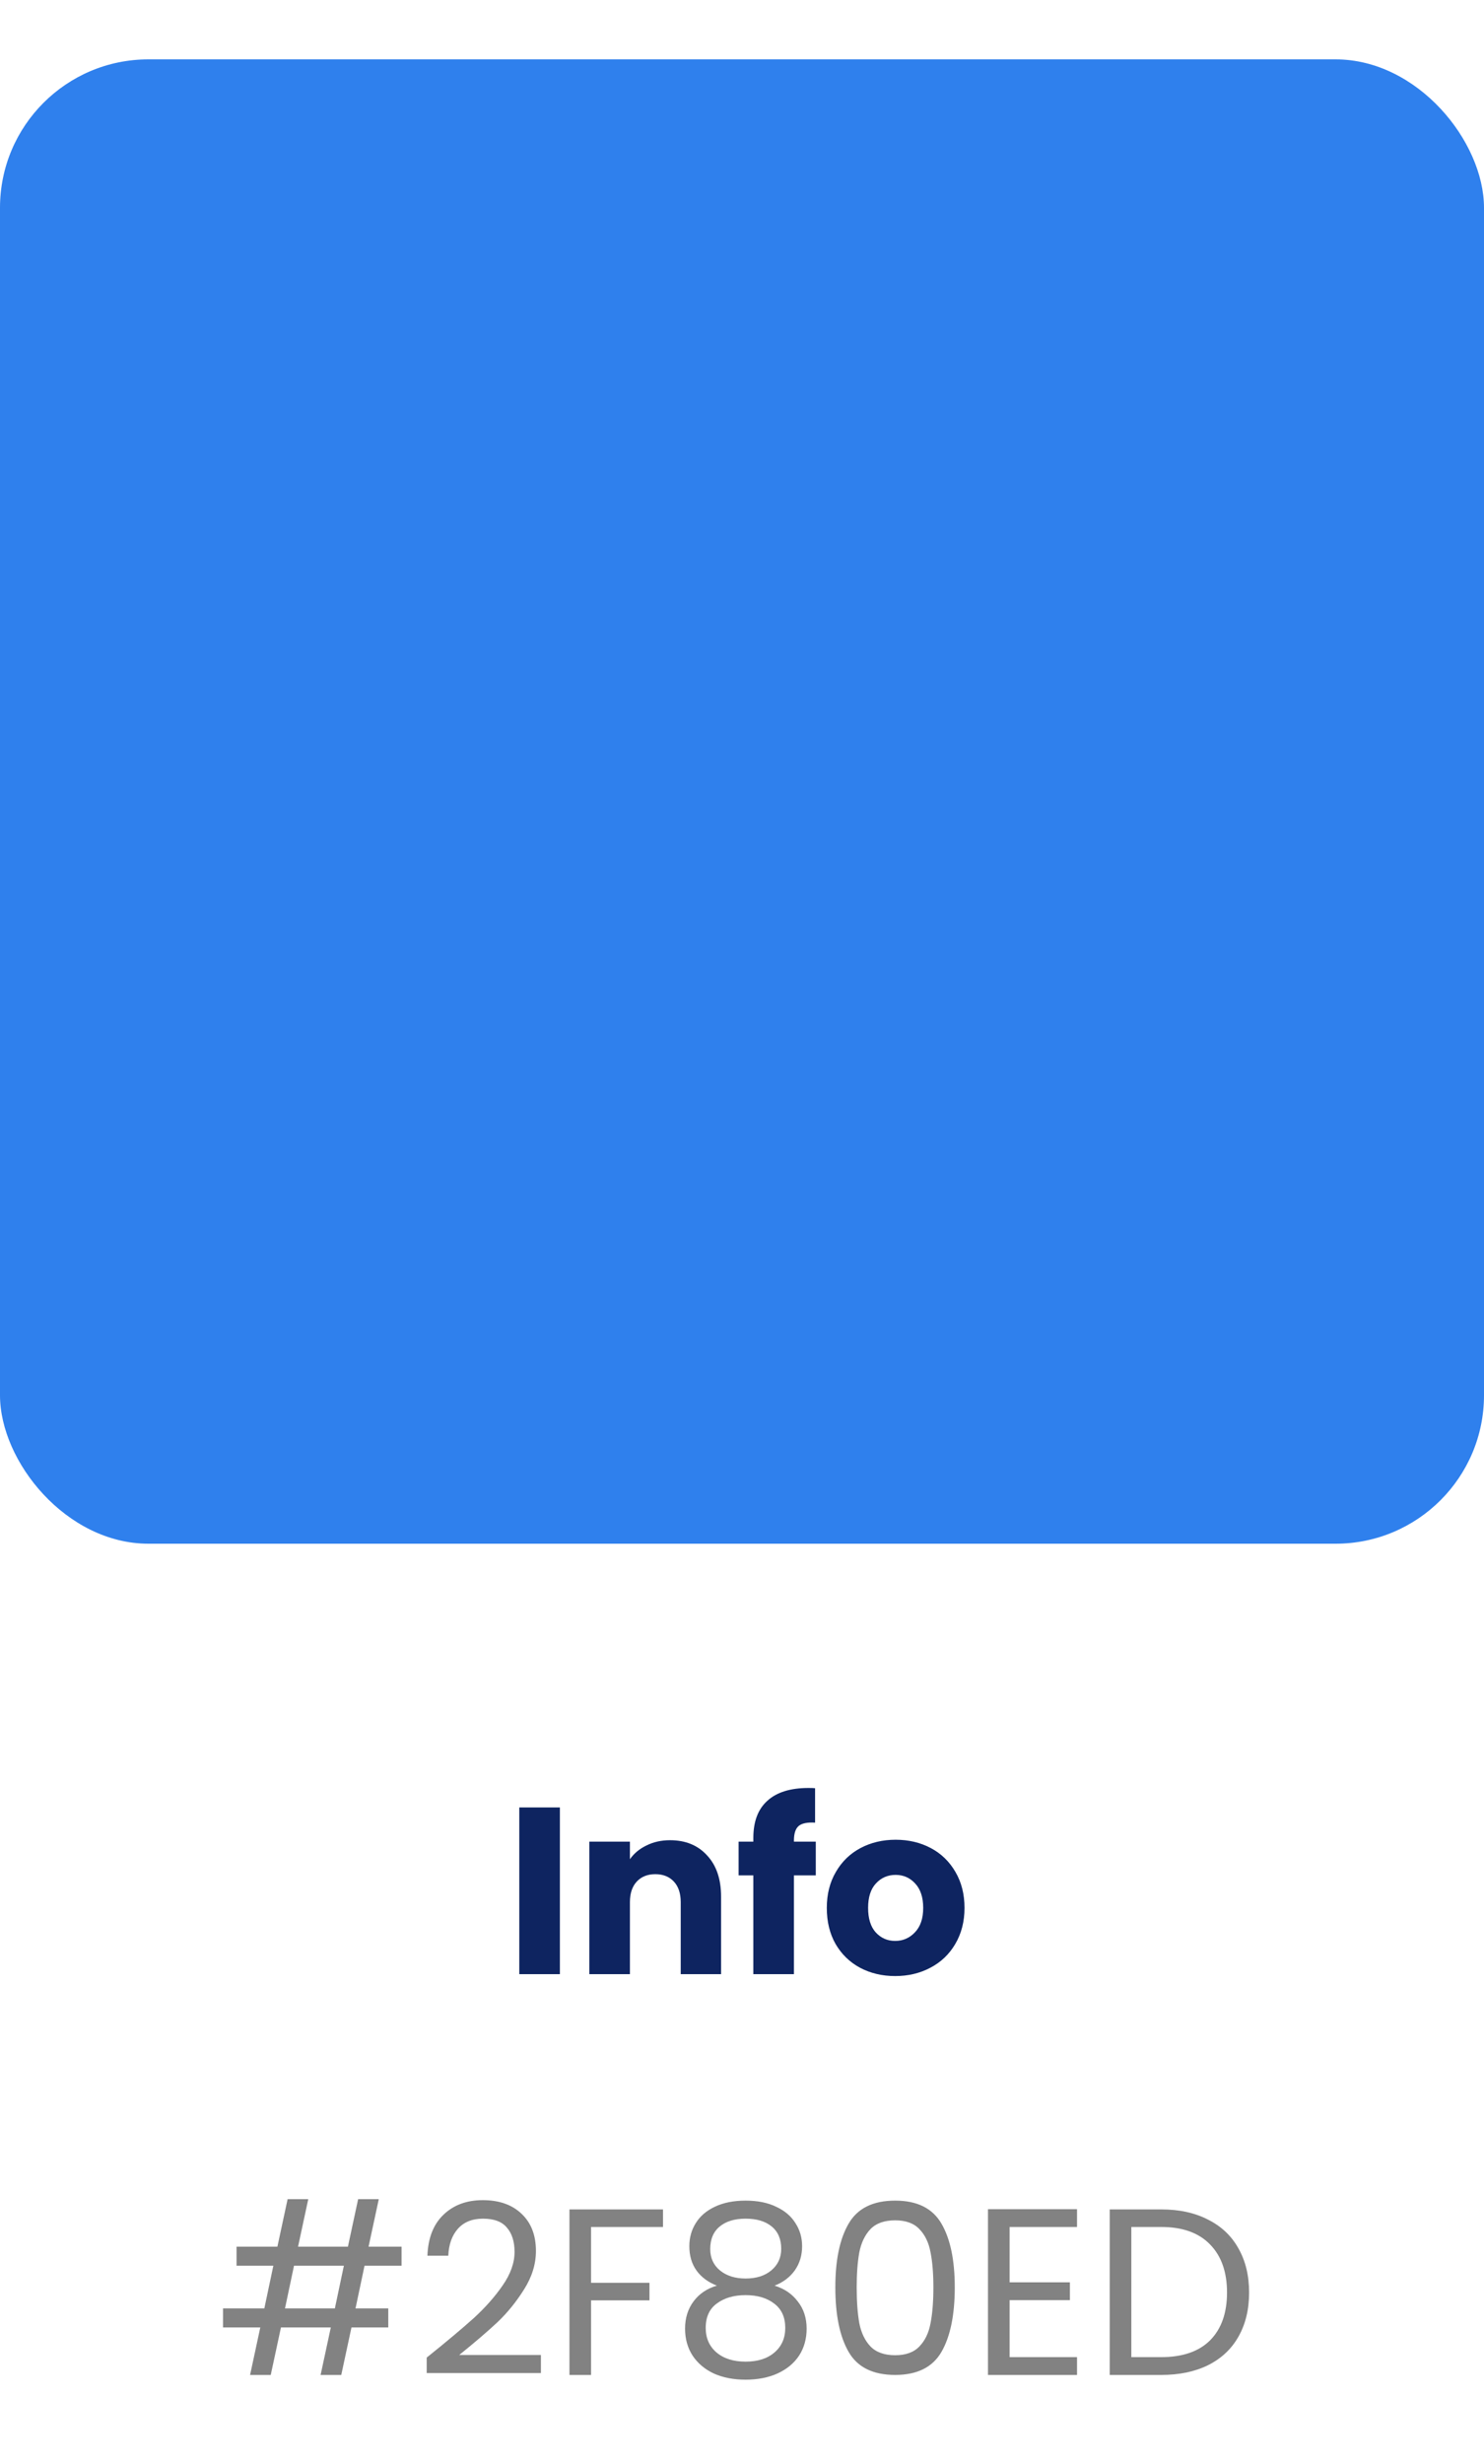 <svg width="100" height="166" viewBox="0 0 100 166" fill="none" xmlns="http://www.w3.org/2000/svg">
<g clip-path="url(#clip0_461_926)">
<g filter="url(#filter0_d_461_926)">
<rect width="100" height="100" rx="10" fill="#2F80ED"/>
</g>
<path d="M37.728 121.768V133H34.992V121.768H37.728ZM45.151 123.976C46.196 123.976 47.028 124.317 47.647 125C48.276 125.672 48.591 126.6 48.591 127.784V133H45.871V128.152C45.871 127.555 45.716 127.091 45.407 126.76C45.097 126.429 44.681 126.264 44.159 126.264C43.636 126.264 43.22 126.429 42.911 126.76C42.601 127.091 42.447 127.555 42.447 128.152V133H39.711V124.072H42.447V125.256C42.724 124.861 43.097 124.552 43.567 124.328C44.036 124.093 44.564 123.976 45.151 123.976ZM54.972 126.344H53.5V133H50.764V126.344H49.772V124.072H50.764V123.816C50.764 122.717 51.079 121.885 51.708 121.32C52.337 120.744 53.26 120.456 54.476 120.456C54.679 120.456 54.828 120.461 54.924 120.472V122.792C54.401 122.76 54.033 122.835 53.82 123.016C53.607 123.197 53.5 123.523 53.5 123.992V124.072H54.972V126.344ZM60.322 133.128C59.447 133.128 58.658 132.941 57.954 132.568C57.26 132.195 56.711 131.661 56.306 130.968C55.911 130.275 55.714 129.464 55.714 128.536C55.714 127.619 55.916 126.813 56.322 126.12C56.727 125.416 57.282 124.877 57.986 124.504C58.69 124.131 59.479 123.944 60.354 123.944C61.228 123.944 62.018 124.131 62.722 124.504C63.426 124.877 63.98 125.416 64.386 126.12C64.791 126.813 64.994 127.619 64.994 128.536C64.994 129.453 64.786 130.264 64.37 130.968C63.964 131.661 63.404 132.195 62.69 132.568C61.986 132.941 61.196 133.128 60.322 133.128ZM60.322 130.76C60.844 130.76 61.287 130.568 61.65 130.184C62.023 129.8 62.21 129.251 62.21 128.536C62.21 127.821 62.028 127.272 61.666 126.888C61.314 126.504 60.876 126.312 60.354 126.312C59.82 126.312 59.378 126.504 59.026 126.888C58.674 127.261 58.498 127.811 58.498 128.536C58.498 129.251 58.668 129.8 59.01 130.184C59.362 130.568 59.799 130.76 60.322 130.76Z" fill="#0E2460"/>
<path d="M24.564 152.64L23.956 155.52H26.164V156.8H23.684L22.996 160H21.604L22.292 156.8H18.932L18.244 160H16.852L17.54 156.8H15.028V155.52H17.812L18.42 152.64H15.94V151.36H18.692L19.38 148.16H20.772L20.084 151.36H23.444L24.132 148.16H25.524L24.836 151.36H27.06V152.64H24.564ZM23.172 152.64H19.812L19.204 155.52H22.564L23.172 152.64ZM28.753 158.832C30.108 157.744 31.169 156.853 31.938 156.16C32.706 155.456 33.351 154.725 33.873 153.968C34.407 153.2 34.673 152.448 34.673 151.712C34.673 151.019 34.503 150.475 34.161 150.08C33.831 149.675 33.292 149.472 32.545 149.472C31.82 149.472 31.255 149.701 30.849 150.16C30.455 150.608 30.241 151.211 30.209 151.968H28.802C28.844 150.773 29.207 149.851 29.89 149.2C30.572 148.549 31.452 148.224 32.529 148.224C33.628 148.224 34.498 148.528 35.138 149.136C35.788 149.744 36.114 150.581 36.114 151.648C36.114 152.533 35.847 153.397 35.313 154.24C34.791 155.072 34.194 155.808 33.522 156.448C32.849 157.077 31.991 157.813 30.945 158.656H36.45V159.872H28.753V158.832ZM44.677 148.848V150.032H39.829V153.792H43.765V154.976H39.829V160H38.373V148.848H44.677ZM48.307 153.984C47.71 153.749 47.251 153.408 46.931 152.96C46.611 152.512 46.451 151.968 46.451 151.328C46.451 150.752 46.595 150.235 46.883 149.776C47.171 149.307 47.598 148.939 48.163 148.672C48.739 148.395 49.432 148.256 50.243 148.256C51.054 148.256 51.742 148.395 52.307 148.672C52.883 148.939 53.315 149.307 53.603 149.776C53.902 150.235 54.051 150.752 54.051 151.328C54.051 151.947 53.886 152.491 53.555 152.96C53.224 153.419 52.771 153.76 52.195 153.984C52.856 154.187 53.379 154.544 53.763 155.056C54.158 155.557 54.355 156.165 54.355 156.88C54.355 157.573 54.184 158.181 53.843 158.704C53.502 159.216 53.017 159.616 52.387 159.904C51.769 160.181 51.054 160.32 50.243 160.32C49.432 160.32 48.718 160.181 48.099 159.904C47.491 159.616 47.017 159.216 46.675 158.704C46.334 158.181 46.163 157.573 46.163 156.88C46.163 156.165 46.355 155.552 46.739 155.04C47.123 154.528 47.646 154.176 48.307 153.984ZM52.643 151.504C52.643 150.853 52.43 150.352 52.003 150C51.577 149.648 50.99 149.472 50.243 149.472C49.507 149.472 48.926 149.648 48.499 150C48.072 150.352 47.859 150.859 47.859 151.52C47.859 152.117 48.078 152.597 48.515 152.96C48.963 153.323 49.539 153.504 50.243 153.504C50.958 153.504 51.534 153.323 51.971 152.96C52.419 152.587 52.643 152.101 52.643 151.504ZM50.243 154.624C49.454 154.624 48.809 154.811 48.307 155.184C47.806 155.547 47.555 156.096 47.555 156.832C47.555 157.515 47.795 158.064 48.275 158.48C48.766 158.896 49.422 159.104 50.243 159.104C51.065 159.104 51.715 158.896 52.195 158.48C52.675 158.064 52.915 157.515 52.915 156.832C52.915 156.117 52.67 155.573 52.179 155.2C51.688 154.816 51.043 154.624 50.243 154.624ZM56.289 154.096C56.289 152.261 56.587 150.832 57.185 149.808C57.782 148.773 58.828 148.256 60.321 148.256C61.803 148.256 62.843 148.773 63.441 149.808C64.038 150.832 64.337 152.261 64.337 154.096C64.337 155.963 64.038 157.413 63.441 158.448C62.843 159.483 61.803 160 60.321 160C58.828 160 57.782 159.483 57.185 158.448C56.587 157.413 56.289 155.963 56.289 154.096ZM62.897 154.096C62.897 153.168 62.833 152.384 62.705 151.744C62.587 151.093 62.337 150.571 61.953 150.176C61.58 149.781 61.035 149.584 60.321 149.584C59.596 149.584 59.041 149.781 58.657 150.176C58.283 150.571 58.033 151.093 57.905 151.744C57.788 152.384 57.729 153.168 57.729 154.096C57.729 155.056 57.788 155.861 57.905 156.512C58.033 157.163 58.283 157.685 58.657 158.08C59.041 158.475 59.596 158.672 60.321 158.672C61.035 158.672 61.58 158.475 61.953 158.08C62.337 157.685 62.587 157.163 62.705 156.512C62.833 155.861 62.897 155.056 62.897 154.096ZM68.032 150.032V153.76H72.096V154.96H68.032V158.8H72.576V160H66.576V148.832H72.576V150.032H68.032ZM78.251 148.848C79.467 148.848 80.517 149.077 81.403 149.536C82.299 149.984 82.981 150.629 83.451 151.472C83.931 152.315 84.171 153.307 84.171 154.448C84.171 155.589 83.931 156.581 83.451 157.424C82.981 158.256 82.299 158.896 81.403 159.344C80.517 159.781 79.467 160 78.251 160H74.779V148.848H78.251ZM78.251 158.8C79.691 158.8 80.79 158.421 81.547 157.664C82.304 156.896 82.683 155.824 82.683 154.448C82.683 153.061 82.299 151.979 81.531 151.2C80.773 150.421 79.68 150.032 78.251 150.032H76.235V158.8H78.251Z" fill="#828282"/>
</g>
<defs>
<filter id="filter0_d_461_926" x="-24" y="-20" width="148" height="148" filterUnits="userSpaceOnUse" color-interpolation-filters="sRGB">
<feFlood flood-opacity="0" result="BackgroundImageFix"/>
<feColorMatrix in="SourceAlpha" type="matrix" values="0 0 0 0 0 0 0 0 0 0 0 0 0 0 0 0 0 0 127 0" result="hardAlpha"/>
<feOffset dy="4"/>
<feGaussianBlur stdDeviation="12"/>
<feColorMatrix type="matrix" values="0 0 0 0 0.184 0 0 0 0 0.502 0 0 0 0 0.929 0 0 0 0.4 0"/>
<feBlend mode="normal" in2="BackgroundImageFix" result="effect1_dropShadow_461_926"/>
<feBlend mode="normal" in="SourceGraphic" in2="effect1_dropShadow_461_926" result="shape"/>
</filter>
<clipPath id="clip0_461_926">
<rect width="100" height="166" fill="white"/>
</clipPath>
</defs>
</svg>
